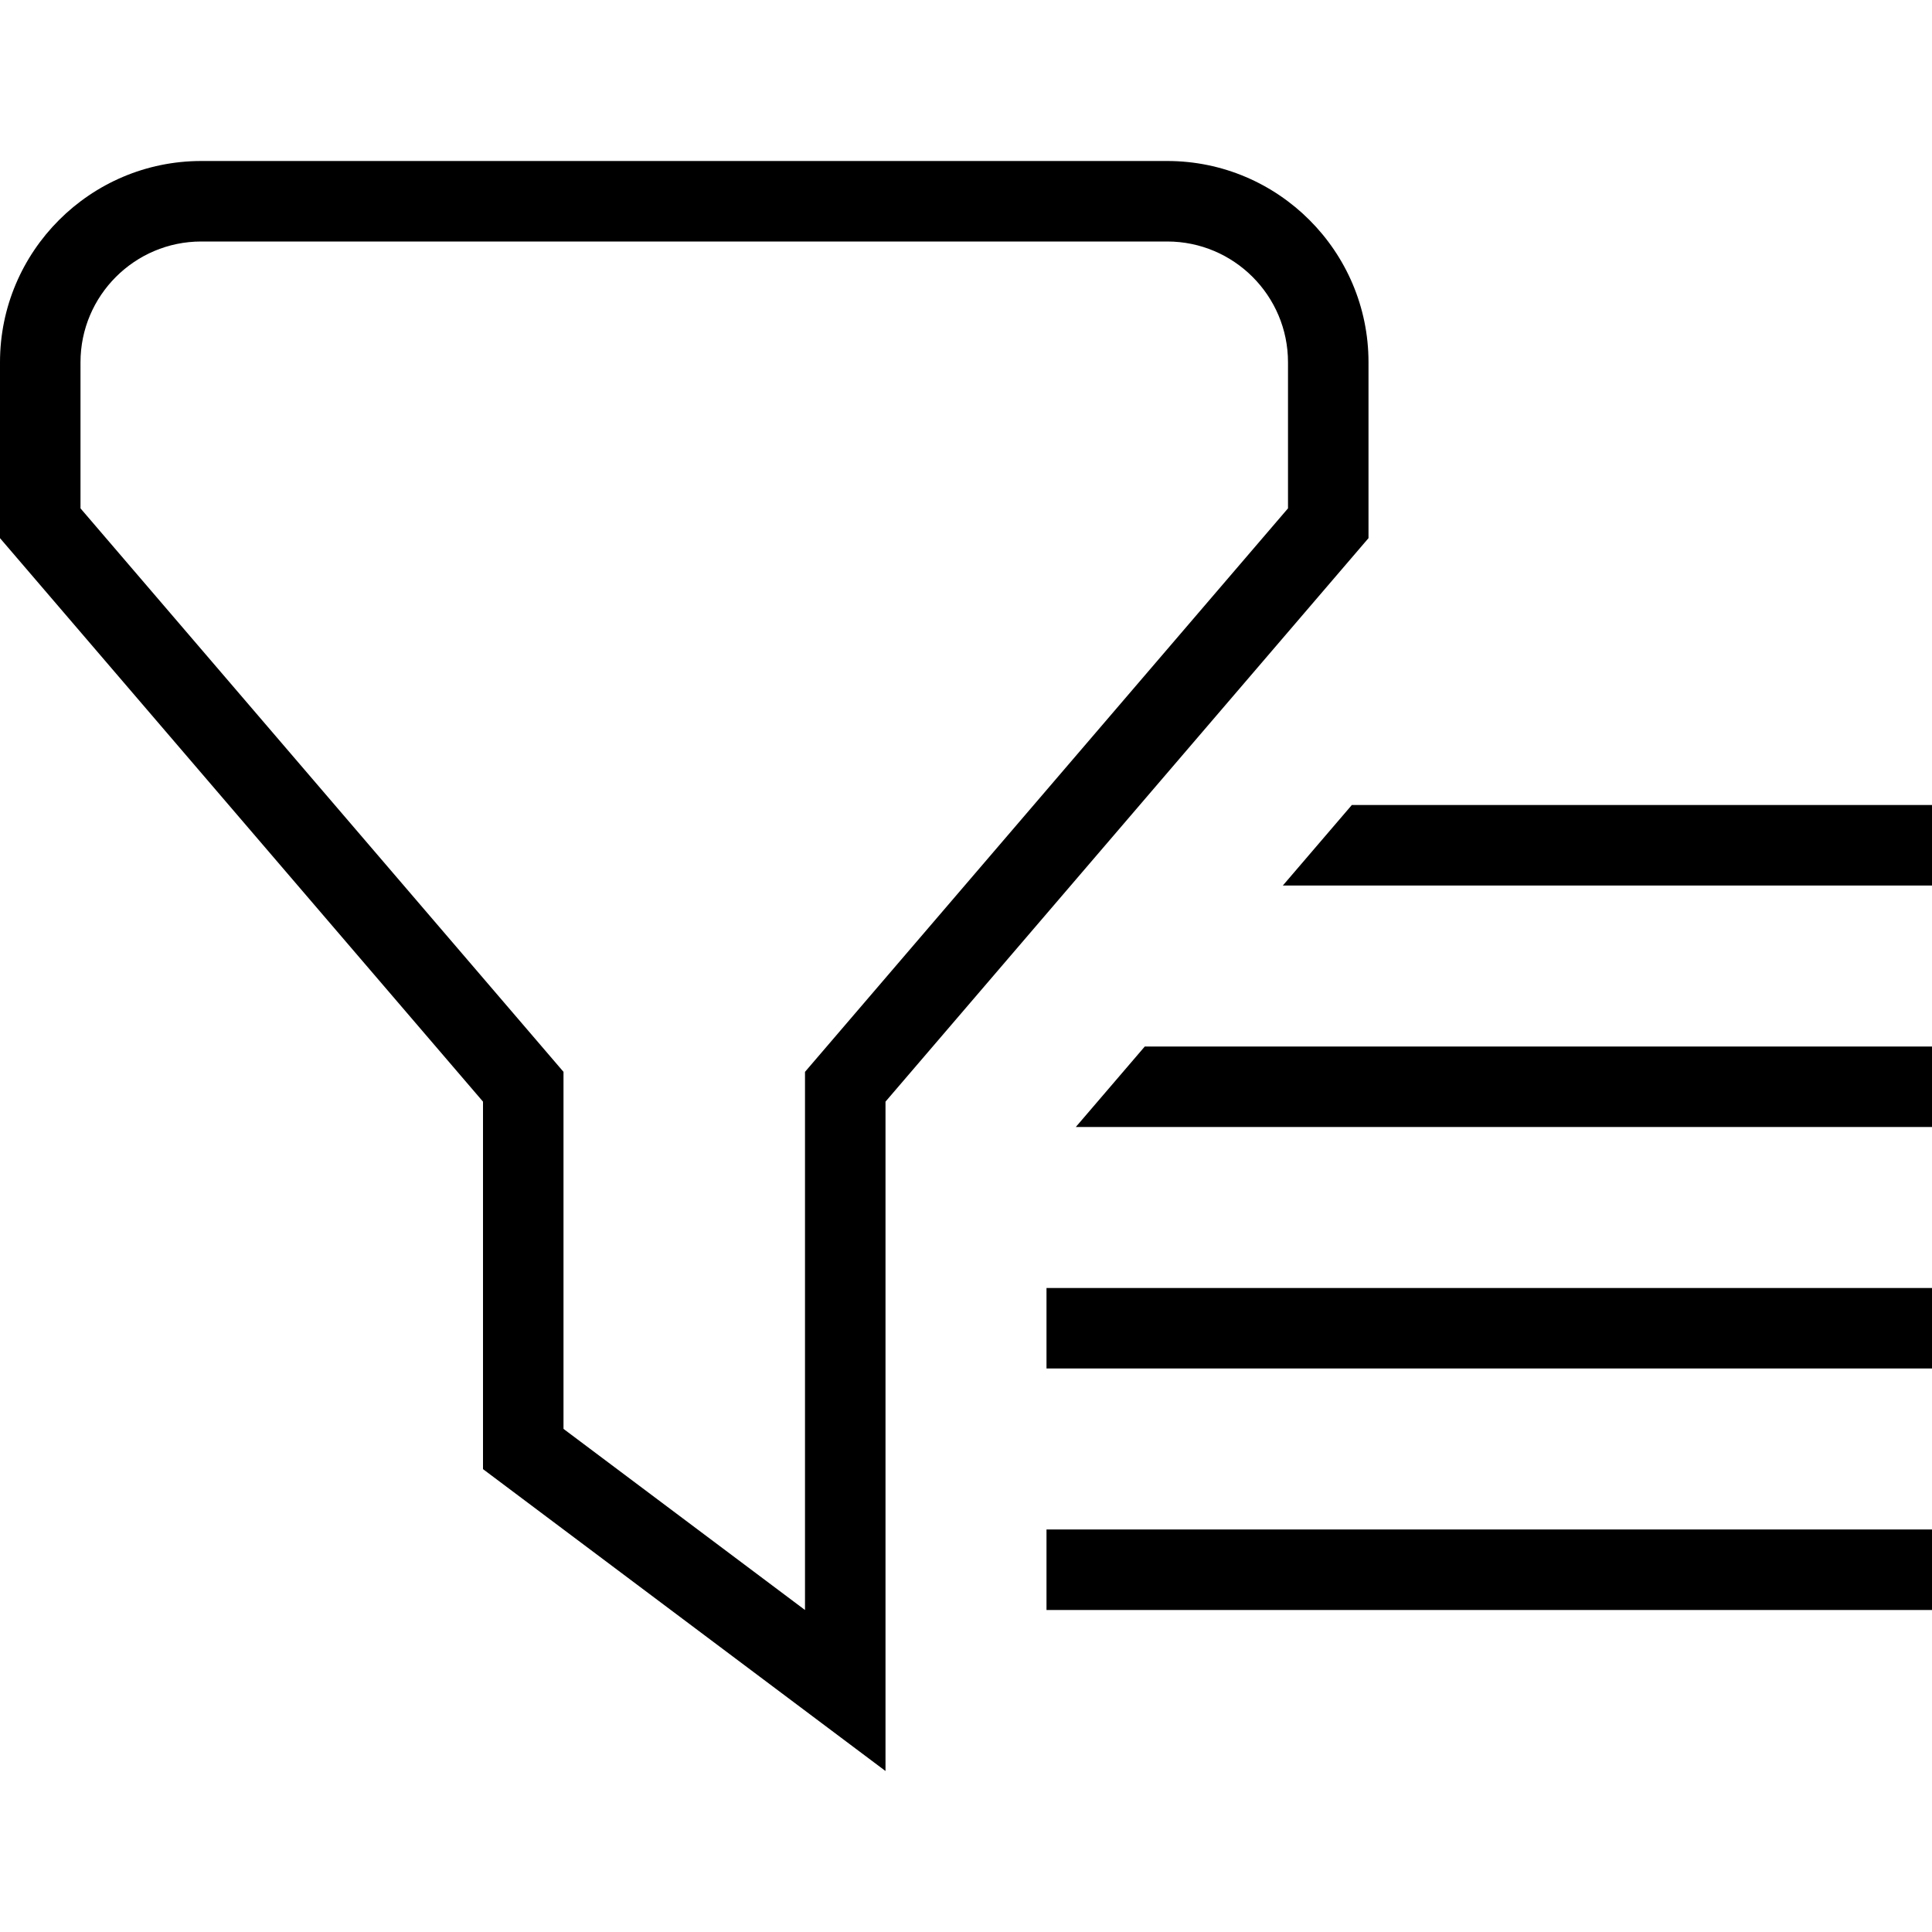 <svg xmlns="http://www.w3.org/2000/svg" id="Layer_1" data-name="Layer 1" viewBox="0 0 24 24"><path d="m14.221,13h9.779v1h-10.636l.857-1Zm2.572-3l-.857,1h8.065v-1h-7.207Zm.207-3.315l-6,7v8.315l-5-3.75v-4.565L0,6.685v-2.185c0-1.378,1.122-2.5,2.5-2.5h12c1.378,0,2.5,1.122,2.5,2.5v2.185Zm-1-2.185c0-.827-.673-1.5-1.5-1.5H2.5c-.827,0-1.5.673-1.5,1.5v1.815l6,7v4.435l3,2.25v-6.685l6-7v-1.815Zm-3,15.5h11v-1h-11v1Zm0-3h11v-1h-11v1Z"></path></svg>